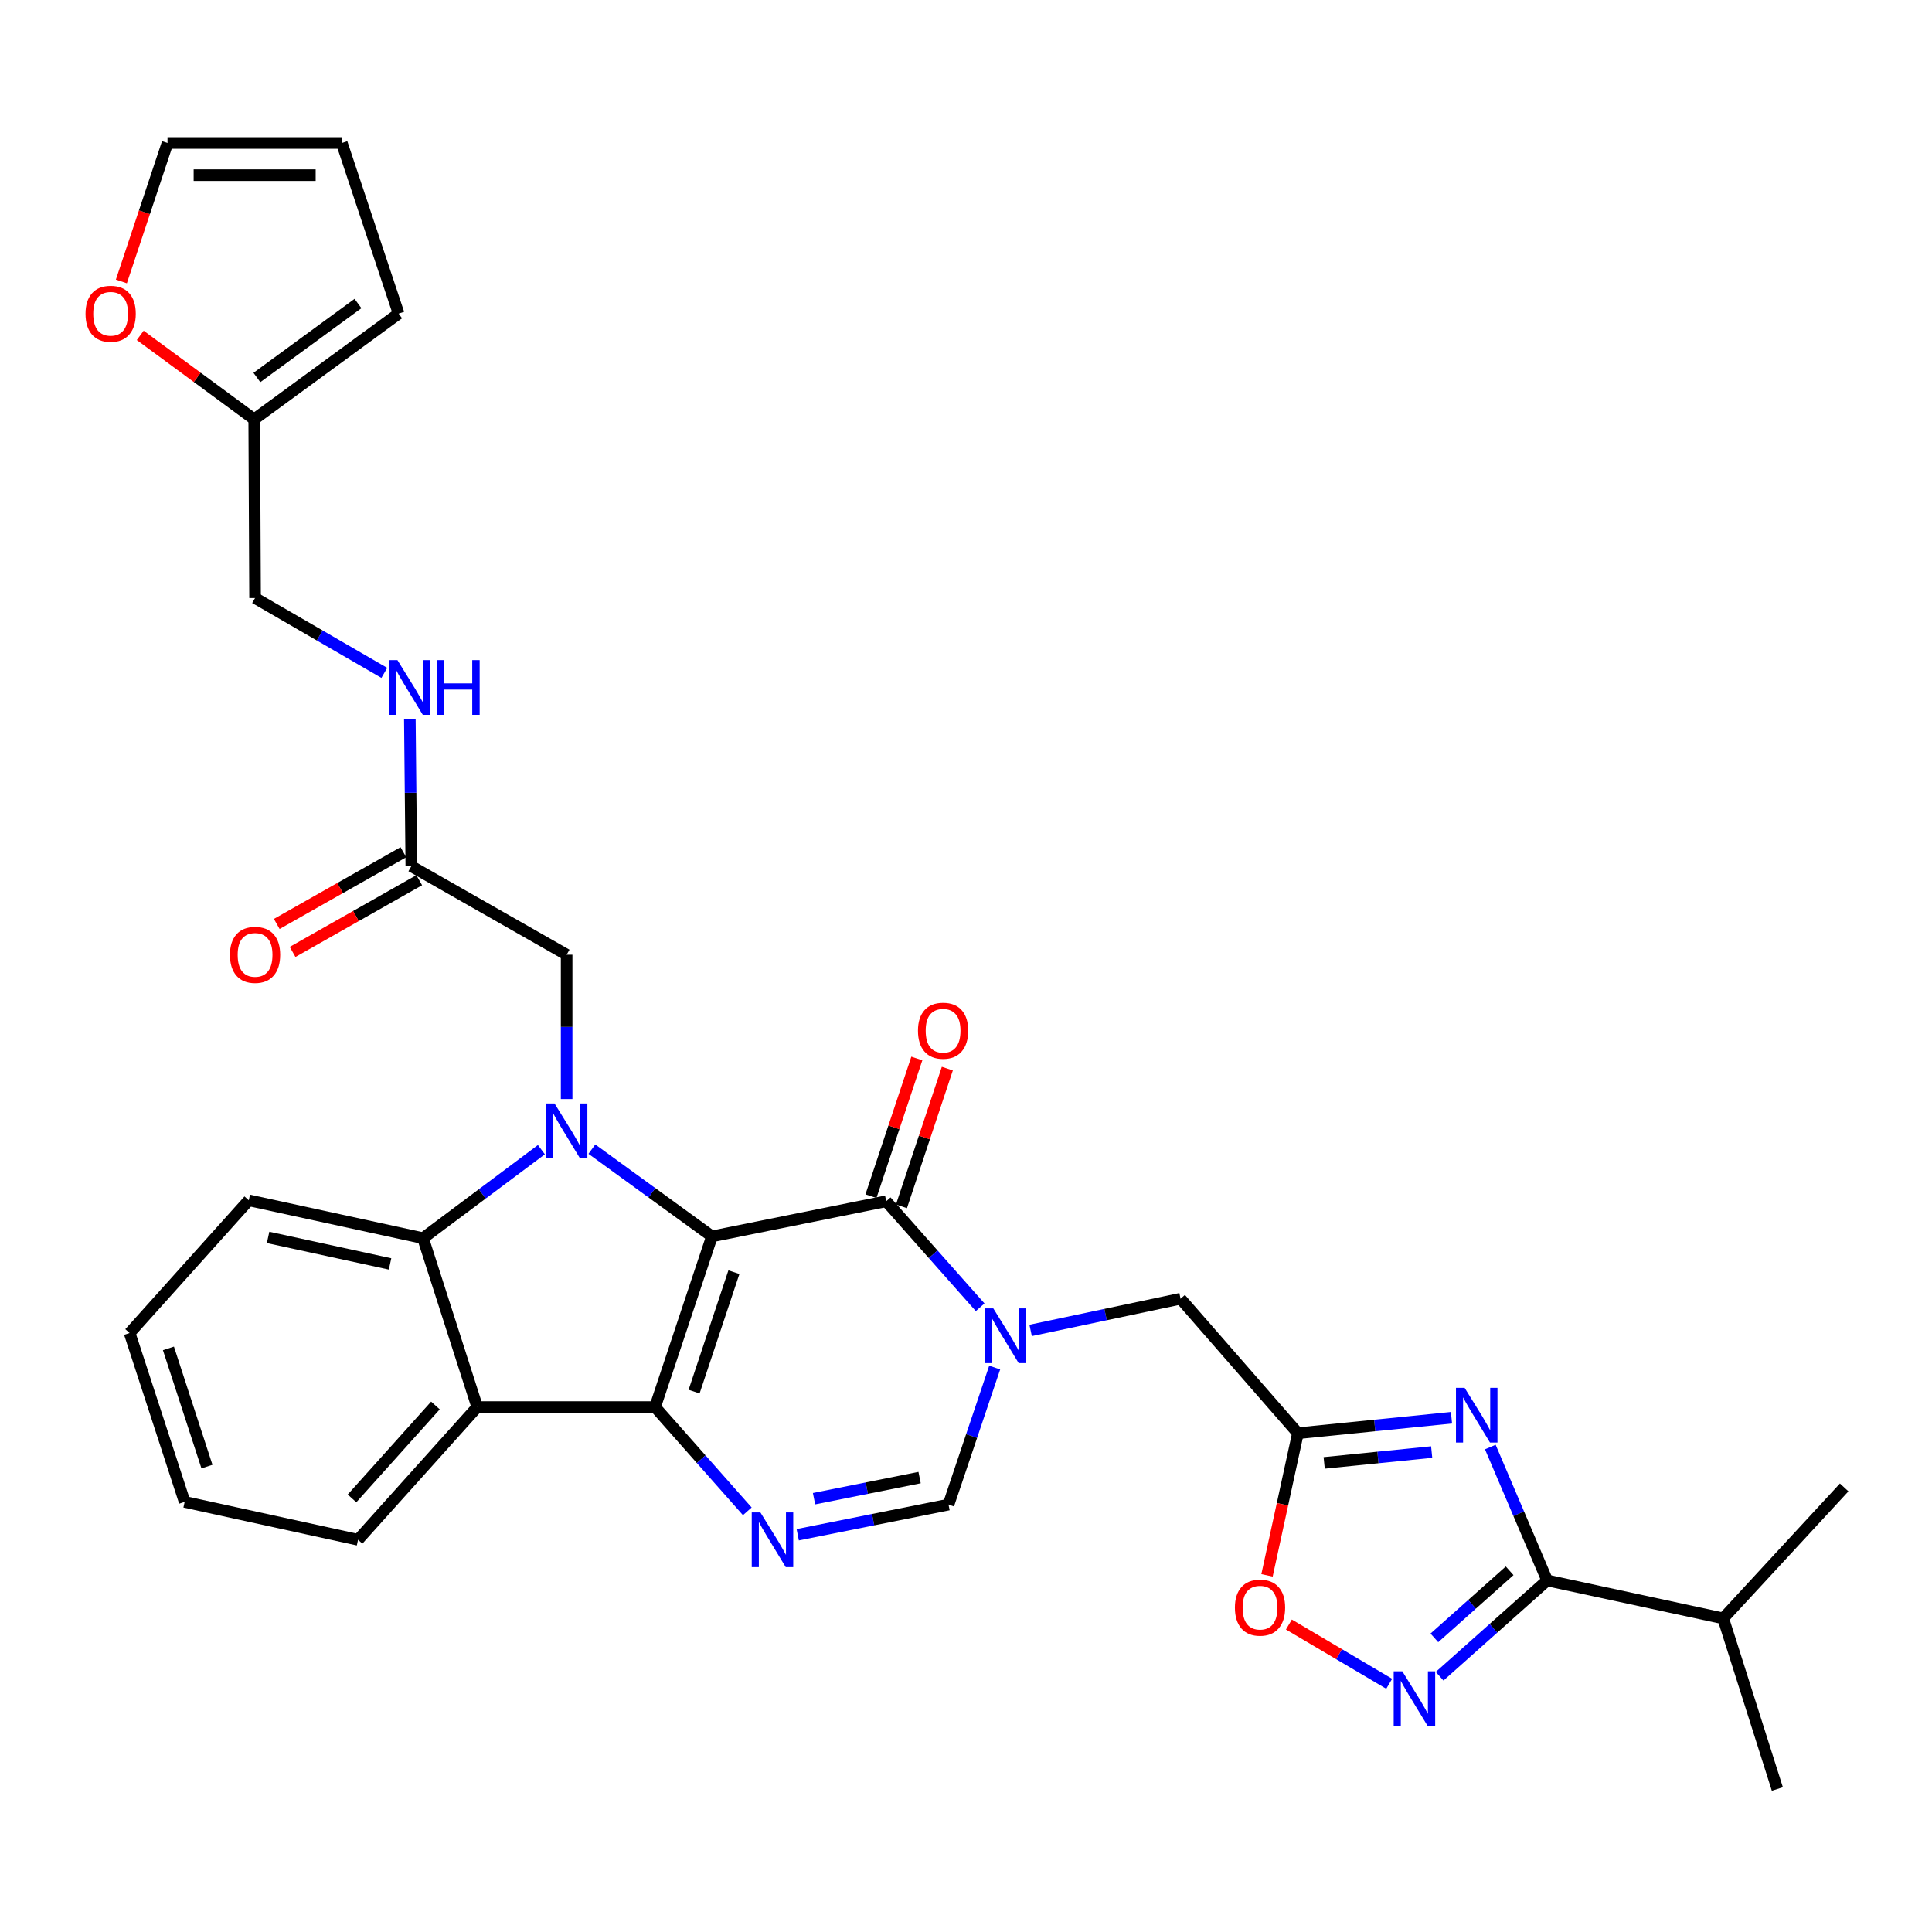 <?xml version='1.0' encoding='iso-8859-1'?>
<svg version='1.1' baseProfile='full'
              xmlns='http://www.w3.org/2000/svg'
                      xmlns:rdkit='http://www.rdkit.org/xml'
                      xmlns:xlink='http://www.w3.org/1999/xlink'
                  xml:space='preserve'
width='1000px' height='1000px' viewBox='0 0 1000 1000'>
<!-- END OF HEADER -->
<rect style='opacity:1.0;fill:#FFFFFF;stroke:none' width='1000' height='1000' x='0' y='0'> </rect>
<path class='bond-0' d='M 368.502,639.957 L 339.061,728.298' style='fill:none;fill-rule:evenodd;stroke:#000000;stroke-width:6px;stroke-linecap:butt;stroke-linejoin:miter;stroke-opacity:1' />
<path class='bond-0' d='M 379.871,658.469 L 359.262,720.307' style='fill:none;fill-rule:evenodd;stroke:#000000;stroke-width:6px;stroke-linecap:butt;stroke-linejoin:miter;stroke-opacity:1' />
<path class='bond-1' d='M 368.502,639.957 L 337.427,617.375' style='fill:none;fill-rule:evenodd;stroke:#000000;stroke-width:6px;stroke-linecap:butt;stroke-linejoin:miter;stroke-opacity:1' />
<path class='bond-1' d='M 337.427,617.375 L 306.352,594.793' style='fill:none;fill-rule:evenodd;stroke:#0000FF;stroke-width:6px;stroke-linecap:butt;stroke-linejoin:miter;stroke-opacity:1' />
<path class='bond-2' d='M 368.502,639.957 L 458.701,621.766' style='fill:none;fill-rule:evenodd;stroke:#000000;stroke-width:6px;stroke-linecap:butt;stroke-linejoin:miter;stroke-opacity:1' />
<path class='bond-4' d='M 339.061,728.298 L 362.933,755.278' style='fill:none;fill-rule:evenodd;stroke:#000000;stroke-width:6px;stroke-linecap:butt;stroke-linejoin:miter;stroke-opacity:1' />
<path class='bond-4' d='M 362.933,755.278 L 386.805,782.257' style='fill:none;fill-rule:evenodd;stroke:#0000FF;stroke-width:6px;stroke-linecap:butt;stroke-linejoin:miter;stroke-opacity:1' />
<path class='bond-6' d='M 339.061,728.298 L 247.014,728.298' style='fill:none;fill-rule:evenodd;stroke:#000000;stroke-width:6px;stroke-linecap:butt;stroke-linejoin:miter;stroke-opacity:1' />
<path class='bond-7' d='M 280.227,595.066 L 249.593,617.974' style='fill:none;fill-rule:evenodd;stroke:#0000FF;stroke-width:6px;stroke-linecap:butt;stroke-linejoin:miter;stroke-opacity:1' />
<path class='bond-7' d='M 249.593,617.974 L 218.96,640.881' style='fill:none;fill-rule:evenodd;stroke:#000000;stroke-width:6px;stroke-linecap:butt;stroke-linejoin:miter;stroke-opacity:1' />
<path class='bond-14' d='M 293.287,568.861 L 293.287,531.51' style='fill:none;fill-rule:evenodd;stroke:#0000FF;stroke-width:6px;stroke-linecap:butt;stroke-linejoin:miter;stroke-opacity:1' />
<path class='bond-14' d='M 293.287,531.51 L 293.287,494.158' style='fill:none;fill-rule:evenodd;stroke:#000000;stroke-width:6px;stroke-linecap:butt;stroke-linejoin:miter;stroke-opacity:1' />
<path class='bond-3' d='M 458.701,621.766 L 483.014,649.204' style='fill:none;fill-rule:evenodd;stroke:#000000;stroke-width:6px;stroke-linecap:butt;stroke-linejoin:miter;stroke-opacity:1' />
<path class='bond-3' d='M 483.014,649.204 L 507.327,676.643' style='fill:none;fill-rule:evenodd;stroke:#0000FF;stroke-width:6px;stroke-linecap:butt;stroke-linejoin:miter;stroke-opacity:1' />
<path class='bond-17' d='M 466.594,624.396 L 478.467,588.76' style='fill:none;fill-rule:evenodd;stroke:#000000;stroke-width:6px;stroke-linecap:butt;stroke-linejoin:miter;stroke-opacity:1' />
<path class='bond-17' d='M 478.467,588.76 L 490.341,553.124' style='fill:none;fill-rule:evenodd;stroke:#FF0000;stroke-width:6px;stroke-linecap:butt;stroke-linejoin:miter;stroke-opacity:1' />
<path class='bond-17' d='M 450.808,619.136 L 462.682,583.5' style='fill:none;fill-rule:evenodd;stroke:#000000;stroke-width:6px;stroke-linecap:butt;stroke-linejoin:miter;stroke-opacity:1' />
<path class='bond-17' d='M 462.682,583.5 L 474.556,547.865' style='fill:none;fill-rule:evenodd;stroke:#FF0000;stroke-width:6px;stroke-linecap:butt;stroke-linejoin:miter;stroke-opacity:1' />
<path class='bond-11' d='M 514.845,707.854 L 502.899,743.311' style='fill:none;fill-rule:evenodd;stroke:#0000FF;stroke-width:6px;stroke-linecap:butt;stroke-linejoin:miter;stroke-opacity:1' />
<path class='bond-11' d='M 502.899,743.311 L 490.952,778.768' style='fill:none;fill-rule:evenodd;stroke:#000000;stroke-width:6px;stroke-linecap:butt;stroke-linejoin:miter;stroke-opacity:1' />
<path class='bond-13' d='M 533.449,688.627 L 572.252,680.422' style='fill:none;fill-rule:evenodd;stroke:#0000FF;stroke-width:6px;stroke-linecap:butt;stroke-linejoin:miter;stroke-opacity:1' />
<path class='bond-13' d='M 572.252,680.422 L 611.054,672.217' style='fill:none;fill-rule:evenodd;stroke:#000000;stroke-width:6px;stroke-linecap:butt;stroke-linejoin:miter;stroke-opacity:1' />
<path class='bond-33' d='M 412.901,794.375 L 451.926,786.572' style='fill:none;fill-rule:evenodd;stroke:#0000FF;stroke-width:6px;stroke-linecap:butt;stroke-linejoin:miter;stroke-opacity:1' />
<path class='bond-33' d='M 451.926,786.572 L 490.952,778.768' style='fill:none;fill-rule:evenodd;stroke:#000000;stroke-width:6px;stroke-linecap:butt;stroke-linejoin:miter;stroke-opacity:1' />
<path class='bond-33' d='M 421.346,775.719 L 448.664,770.256' style='fill:none;fill-rule:evenodd;stroke:#0000FF;stroke-width:6px;stroke-linecap:butt;stroke-linejoin:miter;stroke-opacity:1' />
<path class='bond-33' d='M 448.664,770.256 L 475.982,764.794' style='fill:none;fill-rule:evenodd;stroke:#000000;stroke-width:6px;stroke-linecap:butt;stroke-linejoin:miter;stroke-opacity:1' />
<path class='bond-5' d='M 751.284,733.822 L 711.543,737.831' style='fill:none;fill-rule:evenodd;stroke:#0000FF;stroke-width:6px;stroke-linecap:butt;stroke-linejoin:miter;stroke-opacity:1' />
<path class='bond-5' d='M 711.543,737.831 L 671.803,741.84' style='fill:none;fill-rule:evenodd;stroke:#000000;stroke-width:6px;stroke-linecap:butt;stroke-linejoin:miter;stroke-opacity:1' />
<path class='bond-5' d='M 741.032,751.579 L 713.213,754.385' style='fill:none;fill-rule:evenodd;stroke:#0000FF;stroke-width:6px;stroke-linecap:butt;stroke-linejoin:miter;stroke-opacity:1' />
<path class='bond-5' d='M 713.213,754.385 L 685.395,757.192' style='fill:none;fill-rule:evenodd;stroke:#000000;stroke-width:6px;stroke-linecap:butt;stroke-linejoin:miter;stroke-opacity:1' />
<path class='bond-8' d='M 771.376,748.988 L 786.091,783.507' style='fill:none;fill-rule:evenodd;stroke:#0000FF;stroke-width:6px;stroke-linecap:butt;stroke-linejoin:miter;stroke-opacity:1' />
<path class='bond-8' d='M 786.091,783.507 L 800.806,818.026' style='fill:none;fill-rule:evenodd;stroke:#000000;stroke-width:6px;stroke-linecap:butt;stroke-linejoin:miter;stroke-opacity:1' />
<path class='bond-26' d='M 247.014,728.298 L 185.331,796.987' style='fill:none;fill-rule:evenodd;stroke:#000000;stroke-width:6px;stroke-linecap:butt;stroke-linejoin:miter;stroke-opacity:1' />
<path class='bond-26' d='M 225.382,727.485 L 182.204,775.567' style='fill:none;fill-rule:evenodd;stroke:#000000;stroke-width:6px;stroke-linecap:butt;stroke-linejoin:miter;stroke-opacity:1' />
<path class='bond-32' d='M 247.014,728.298 L 218.96,640.881' style='fill:none;fill-rule:evenodd;stroke:#000000;stroke-width:6px;stroke-linecap:butt;stroke-linejoin:miter;stroke-opacity:1' />
<path class='bond-27' d='M 218.96,640.881 L 128.77,621.276' style='fill:none;fill-rule:evenodd;stroke:#000000;stroke-width:6px;stroke-linecap:butt;stroke-linejoin:miter;stroke-opacity:1' />
<path class='bond-27' d='M 201.897,654.199 L 138.764,640.475' style='fill:none;fill-rule:evenodd;stroke:#000000;stroke-width:6px;stroke-linecap:butt;stroke-linejoin:miter;stroke-opacity:1' />
<path class='bond-24' d='M 800.806,818.026 L 891.92,837.668' style='fill:none;fill-rule:evenodd;stroke:#000000;stroke-width:6px;stroke-linecap:butt;stroke-linejoin:miter;stroke-opacity:1' />
<path class='bond-35' d='M 800.806,818.026 L 772.977,842.821' style='fill:none;fill-rule:evenodd;stroke:#000000;stroke-width:6px;stroke-linecap:butt;stroke-linejoin:miter;stroke-opacity:1' />
<path class='bond-35' d='M 772.977,842.821 L 745.148,867.617' style='fill:none;fill-rule:evenodd;stroke:#0000FF;stroke-width:6px;stroke-linecap:butt;stroke-linejoin:miter;stroke-opacity:1' />
<path class='bond-35' d='M 781.389,813.042 L 761.908,830.399' style='fill:none;fill-rule:evenodd;stroke:#000000;stroke-width:6px;stroke-linecap:butt;stroke-linejoin:miter;stroke-opacity:1' />
<path class='bond-35' d='M 761.908,830.399 L 742.428,847.756' style='fill:none;fill-rule:evenodd;stroke:#0000FF;stroke-width:6px;stroke-linecap:butt;stroke-linejoin:miter;stroke-opacity:1' />
<path class='bond-9' d='M 671.803,741.84 L 611.054,672.217' style='fill:none;fill-rule:evenodd;stroke:#000000;stroke-width:6px;stroke-linecap:butt;stroke-linejoin:miter;stroke-opacity:1' />
<path class='bond-12' d='M 671.803,741.84 L 663.803,778.621' style='fill:none;fill-rule:evenodd;stroke:#000000;stroke-width:6px;stroke-linecap:butt;stroke-linejoin:miter;stroke-opacity:1' />
<path class='bond-12' d='M 663.803,778.621 L 655.804,815.402' style='fill:none;fill-rule:evenodd;stroke:#FF0000;stroke-width:6px;stroke-linecap:butt;stroke-linejoin:miter;stroke-opacity:1' />
<path class='bond-10' d='M 719.047,871.522 L 693.088,856.188' style='fill:none;fill-rule:evenodd;stroke:#0000FF;stroke-width:6px;stroke-linecap:butt;stroke-linejoin:miter;stroke-opacity:1' />
<path class='bond-10' d='M 693.088,856.188 L 667.129,840.855' style='fill:none;fill-rule:evenodd;stroke:#FF0000;stroke-width:6px;stroke-linecap:butt;stroke-linejoin:miter;stroke-opacity:1' />
<path class='bond-15' d='M 293.287,494.158 L 212.896,448.347' style='fill:none;fill-rule:evenodd;stroke:#000000;stroke-width:6px;stroke-linecap:butt;stroke-linejoin:miter;stroke-opacity:1' />
<path class='bond-19' d='M 212.896,448.347 L 212.516,410.328' style='fill:none;fill-rule:evenodd;stroke:#000000;stroke-width:6px;stroke-linecap:butt;stroke-linejoin:miter;stroke-opacity:1' />
<path class='bond-19' d='M 212.516,410.328 L 212.136,372.31' style='fill:none;fill-rule:evenodd;stroke:#0000FF;stroke-width:6px;stroke-linecap:butt;stroke-linejoin:miter;stroke-opacity:1' />
<path class='bond-23' d='M 208.795,441.108 L 176.021,459.674' style='fill:none;fill-rule:evenodd;stroke:#000000;stroke-width:6px;stroke-linecap:butt;stroke-linejoin:miter;stroke-opacity:1' />
<path class='bond-23' d='M 176.021,459.674 L 143.247,478.239' style='fill:none;fill-rule:evenodd;stroke:#FF0000;stroke-width:6px;stroke-linecap:butt;stroke-linejoin:miter;stroke-opacity:1' />
<path class='bond-23' d='M 216.996,455.585 L 184.222,474.151' style='fill:none;fill-rule:evenodd;stroke:#000000;stroke-width:6px;stroke-linecap:butt;stroke-linejoin:miter;stroke-opacity:1' />
<path class='bond-23' d='M 184.222,474.151 L 151.448,492.716' style='fill:none;fill-rule:evenodd;stroke:#FF0000;stroke-width:6px;stroke-linecap:butt;stroke-linejoin:miter;stroke-opacity:1' />
<path class='bond-16' d='M 131.58,217.026 L 132.024,309.536' style='fill:none;fill-rule:evenodd;stroke:#000000;stroke-width:6px;stroke-linecap:butt;stroke-linejoin:miter;stroke-opacity:1' />
<path class='bond-18' d='M 131.58,217.026 L 102.079,195.312' style='fill:none;fill-rule:evenodd;stroke:#000000;stroke-width:6px;stroke-linecap:butt;stroke-linejoin:miter;stroke-opacity:1' />
<path class='bond-18' d='M 102.079,195.312 L 72.577,173.598' style='fill:none;fill-rule:evenodd;stroke:#FF0000;stroke-width:6px;stroke-linecap:butt;stroke-linejoin:miter;stroke-opacity:1' />
<path class='bond-20' d='M 131.58,217.026 L 206.333,162.332' style='fill:none;fill-rule:evenodd;stroke:#000000;stroke-width:6px;stroke-linecap:butt;stroke-linejoin:miter;stroke-opacity:1' />
<path class='bond-20' d='M 132.968,195.394 L 185.295,157.108' style='fill:none;fill-rule:evenodd;stroke:#000000;stroke-width:6px;stroke-linecap:butt;stroke-linejoin:miter;stroke-opacity:1' />
<path class='bond-21' d='M 62.819,145.685 L 74.76,109.852' style='fill:none;fill-rule:evenodd;stroke:#FF0000;stroke-width:6px;stroke-linecap:butt;stroke-linejoin:miter;stroke-opacity:1' />
<path class='bond-21' d='M 74.76,109.852 L 86.702,74.019' style='fill:none;fill-rule:evenodd;stroke:#000000;stroke-width:6px;stroke-linecap:butt;stroke-linejoin:miter;stroke-opacity:1' />
<path class='bond-25' d='M 198.922,348.279 L 165.473,328.908' style='fill:none;fill-rule:evenodd;stroke:#0000FF;stroke-width:6px;stroke-linecap:butt;stroke-linejoin:miter;stroke-opacity:1' />
<path class='bond-25' d='M 165.473,328.908 L 132.024,309.536' style='fill:none;fill-rule:evenodd;stroke:#000000;stroke-width:6px;stroke-linecap:butt;stroke-linejoin:miter;stroke-opacity:1' />
<path class='bond-22' d='M 206.333,162.332 L 176.92,74.019' style='fill:none;fill-rule:evenodd;stroke:#000000;stroke-width:6px;stroke-linecap:butt;stroke-linejoin:miter;stroke-opacity:1' />
<path class='bond-36' d='M 86.702,74.019 L 176.92,74.019' style='fill:none;fill-rule:evenodd;stroke:#000000;stroke-width:6px;stroke-linecap:butt;stroke-linejoin:miter;stroke-opacity:1' />
<path class='bond-36' d='M 100.235,90.657 L 163.387,90.657' style='fill:none;fill-rule:evenodd;stroke:#000000;stroke-width:6px;stroke-linecap:butt;stroke-linejoin:miter;stroke-opacity:1' />
<path class='bond-28' d='M 891.92,837.668 L 919.956,925.981' style='fill:none;fill-rule:evenodd;stroke:#000000;stroke-width:6px;stroke-linecap:butt;stroke-linejoin:miter;stroke-opacity:1' />
<path class='bond-29' d='M 891.92,837.668 L 954.545,769.885' style='fill:none;fill-rule:evenodd;stroke:#000000;stroke-width:6px;stroke-linecap:butt;stroke-linejoin:miter;stroke-opacity:1' />
<path class='bond-30' d='M 185.331,796.987 L 95.576,777.372' style='fill:none;fill-rule:evenodd;stroke:#000000;stroke-width:6px;stroke-linecap:butt;stroke-linejoin:miter;stroke-opacity:1' />
<path class='bond-31' d='M 128.77,621.276 L 67.087,689.983' style='fill:none;fill-rule:evenodd;stroke:#000000;stroke-width:6px;stroke-linecap:butt;stroke-linejoin:miter;stroke-opacity:1' />
<path class='bond-34' d='M 95.576,777.372 L 67.087,689.983' style='fill:none;fill-rule:evenodd;stroke:#000000;stroke-width:6px;stroke-linecap:butt;stroke-linejoin:miter;stroke-opacity:1' />
<path class='bond-34' d='M 107.122,759.107 L 87.18,697.935' style='fill:none;fill-rule:evenodd;stroke:#000000;stroke-width:6px;stroke-linecap:butt;stroke-linejoin:miter;stroke-opacity:1' />
<path  class='atom-2' d='M 287.027 571.14
L 296.307 586.14
Q 297.227 587.62, 298.707 590.3
Q 300.187 592.98, 300.267 593.14
L 300.267 571.14
L 304.027 571.14
L 304.027 599.46
L 300.147 599.46
L 290.187 583.06
Q 289.027 581.14, 287.787 578.94
Q 286.587 576.74, 286.227 576.06
L 286.227 599.46
L 282.547 599.46
L 282.547 571.14
L 287.027 571.14
' fill='#0000FF'/>
<path  class='atom-4' d='M 514.133 677.228
L 523.413 692.228
Q 524.333 693.708, 525.813 696.388
Q 527.293 699.068, 527.373 699.228
L 527.373 677.228
L 531.133 677.228
L 531.133 705.548
L 527.253 705.548
L 517.293 689.148
Q 516.133 687.228, 514.893 685.028
Q 513.693 682.828, 513.333 682.148
L 513.333 705.548
L 509.653 705.548
L 509.653 677.228
L 514.133 677.228
' fill='#0000FF'/>
<path  class='atom-5' d='M 393.578 782.827
L 402.858 797.827
Q 403.778 799.307, 405.258 801.987
Q 406.738 804.667, 406.818 804.827
L 406.818 782.827
L 410.578 782.827
L 410.578 811.147
L 406.698 811.147
L 396.738 794.747
Q 395.578 792.827, 394.338 790.627
Q 393.138 788.427, 392.778 787.747
L 392.778 811.147
L 389.098 811.147
L 389.098 782.827
L 393.578 782.827
' fill='#0000FF'/>
<path  class='atom-6' d='M 758.089 718.344
L 767.369 733.344
Q 768.289 734.824, 769.769 737.504
Q 771.249 740.184, 771.329 740.344
L 771.329 718.344
L 775.089 718.344
L 775.089 746.664
L 771.209 746.664
L 761.249 730.264
Q 760.089 728.344, 758.849 726.144
Q 757.649 723.944, 757.289 723.264
L 757.289 746.664
L 753.609 746.664
L 753.609 718.344
L 758.089 718.344
' fill='#0000FF'/>
<path  class='atom-11' d='M 725.848 865.077
L 735.128 880.077
Q 736.048 881.557, 737.528 884.237
Q 739.008 886.917, 739.088 887.077
L 739.088 865.077
L 742.848 865.077
L 742.848 893.397
L 738.968 893.397
L 729.008 876.997
Q 727.848 875.077, 726.608 872.877
Q 725.408 870.677, 725.048 869.997
L 725.048 893.397
L 721.368 893.397
L 721.368 865.077
L 725.848 865.077
' fill='#0000FF'/>
<path  class='atom-13' d='M 639.188 832.11
Q 639.188 825.31, 642.548 821.51
Q 645.908 817.71, 652.188 817.71
Q 658.468 817.71, 661.828 821.51
Q 665.188 825.31, 665.188 832.11
Q 665.188 838.99, 661.788 842.91
Q 658.388 846.79, 652.188 846.79
Q 645.948 846.79, 642.548 842.91
Q 639.188 839.03, 639.188 832.11
M 652.188 843.59
Q 656.508 843.59, 658.828 840.71
Q 661.188 837.79, 661.188 832.11
Q 661.188 826.55, 658.828 823.75
Q 656.508 820.91, 652.188 820.91
Q 647.868 820.91, 645.508 823.71
Q 643.188 826.51, 643.188 832.11
Q 643.188 837.83, 645.508 840.71
Q 647.868 843.59, 652.188 843.59
' fill='#FF0000'/>
<path  class='atom-18' d='M 475.142 533.486
Q 475.142 526.686, 478.502 522.886
Q 481.862 519.086, 488.142 519.086
Q 494.422 519.086, 497.782 522.886
Q 501.142 526.686, 501.142 533.486
Q 501.142 540.366, 497.742 544.286
Q 494.342 548.166, 488.142 548.166
Q 481.902 548.166, 478.502 544.286
Q 475.142 540.406, 475.142 533.486
M 488.142 544.966
Q 492.462 544.966, 494.782 542.086
Q 497.142 539.166, 497.142 533.486
Q 497.142 527.926, 494.782 525.126
Q 492.462 522.286, 488.142 522.286
Q 483.822 522.286, 481.462 525.086
Q 479.142 527.886, 479.142 533.486
Q 479.142 539.206, 481.462 542.086
Q 483.822 544.966, 488.142 544.966
' fill='#FF0000'/>
<path  class='atom-19' d='M 44.271 162.412
Q 44.271 155.612, 47.631 151.812
Q 50.991 148.012, 57.271 148.012
Q 63.551 148.012, 66.911 151.812
Q 70.271 155.612, 70.271 162.412
Q 70.271 169.292, 66.871 173.212
Q 63.471 177.092, 57.271 177.092
Q 51.031 177.092, 47.631 173.212
Q 44.271 169.332, 44.271 162.412
M 57.271 173.892
Q 61.591 173.892, 63.911 171.012
Q 66.271 168.092, 66.271 162.412
Q 66.271 156.852, 63.911 154.052
Q 61.591 151.212, 57.271 151.212
Q 52.951 151.212, 50.591 154.012
Q 48.271 156.812, 48.271 162.412
Q 48.271 168.132, 50.591 171.012
Q 52.951 173.892, 57.271 173.892
' fill='#FF0000'/>
<path  class='atom-20' d='M 205.711 341.677
L 214.991 356.677
Q 215.911 358.157, 217.391 360.837
Q 218.871 363.517, 218.951 363.677
L 218.951 341.677
L 222.711 341.677
L 222.711 369.997
L 218.831 369.997
L 208.871 353.597
Q 207.711 351.677, 206.471 349.477
Q 205.271 347.277, 204.911 346.597
L 204.911 369.997
L 201.231 369.997
L 201.231 341.677
L 205.711 341.677
' fill='#0000FF'/>
<path  class='atom-20' d='M 226.111 341.677
L 229.951 341.677
L 229.951 353.717
L 244.431 353.717
L 244.431 341.677
L 248.271 341.677
L 248.271 369.997
L 244.431 369.997
L 244.431 356.917
L 229.951 356.917
L 229.951 369.997
L 226.111 369.997
L 226.111 341.677
' fill='#0000FF'/>
<path  class='atom-24' d='M 119.024 494.238
Q 119.024 487.438, 122.384 483.638
Q 125.744 479.838, 132.024 479.838
Q 138.304 479.838, 141.664 483.638
Q 145.024 487.438, 145.024 494.238
Q 145.024 501.118, 141.624 505.038
Q 138.224 508.918, 132.024 508.918
Q 125.784 508.918, 122.384 505.038
Q 119.024 501.158, 119.024 494.238
M 132.024 505.718
Q 136.344 505.718, 138.664 502.838
Q 141.024 499.918, 141.024 494.238
Q 141.024 488.678, 138.664 485.878
Q 136.344 483.038, 132.024 483.038
Q 127.704 483.038, 125.344 485.838
Q 123.024 488.638, 123.024 494.238
Q 123.024 499.958, 125.344 502.838
Q 127.704 505.718, 132.024 505.718
' fill='#FF0000'/>
</svg>
